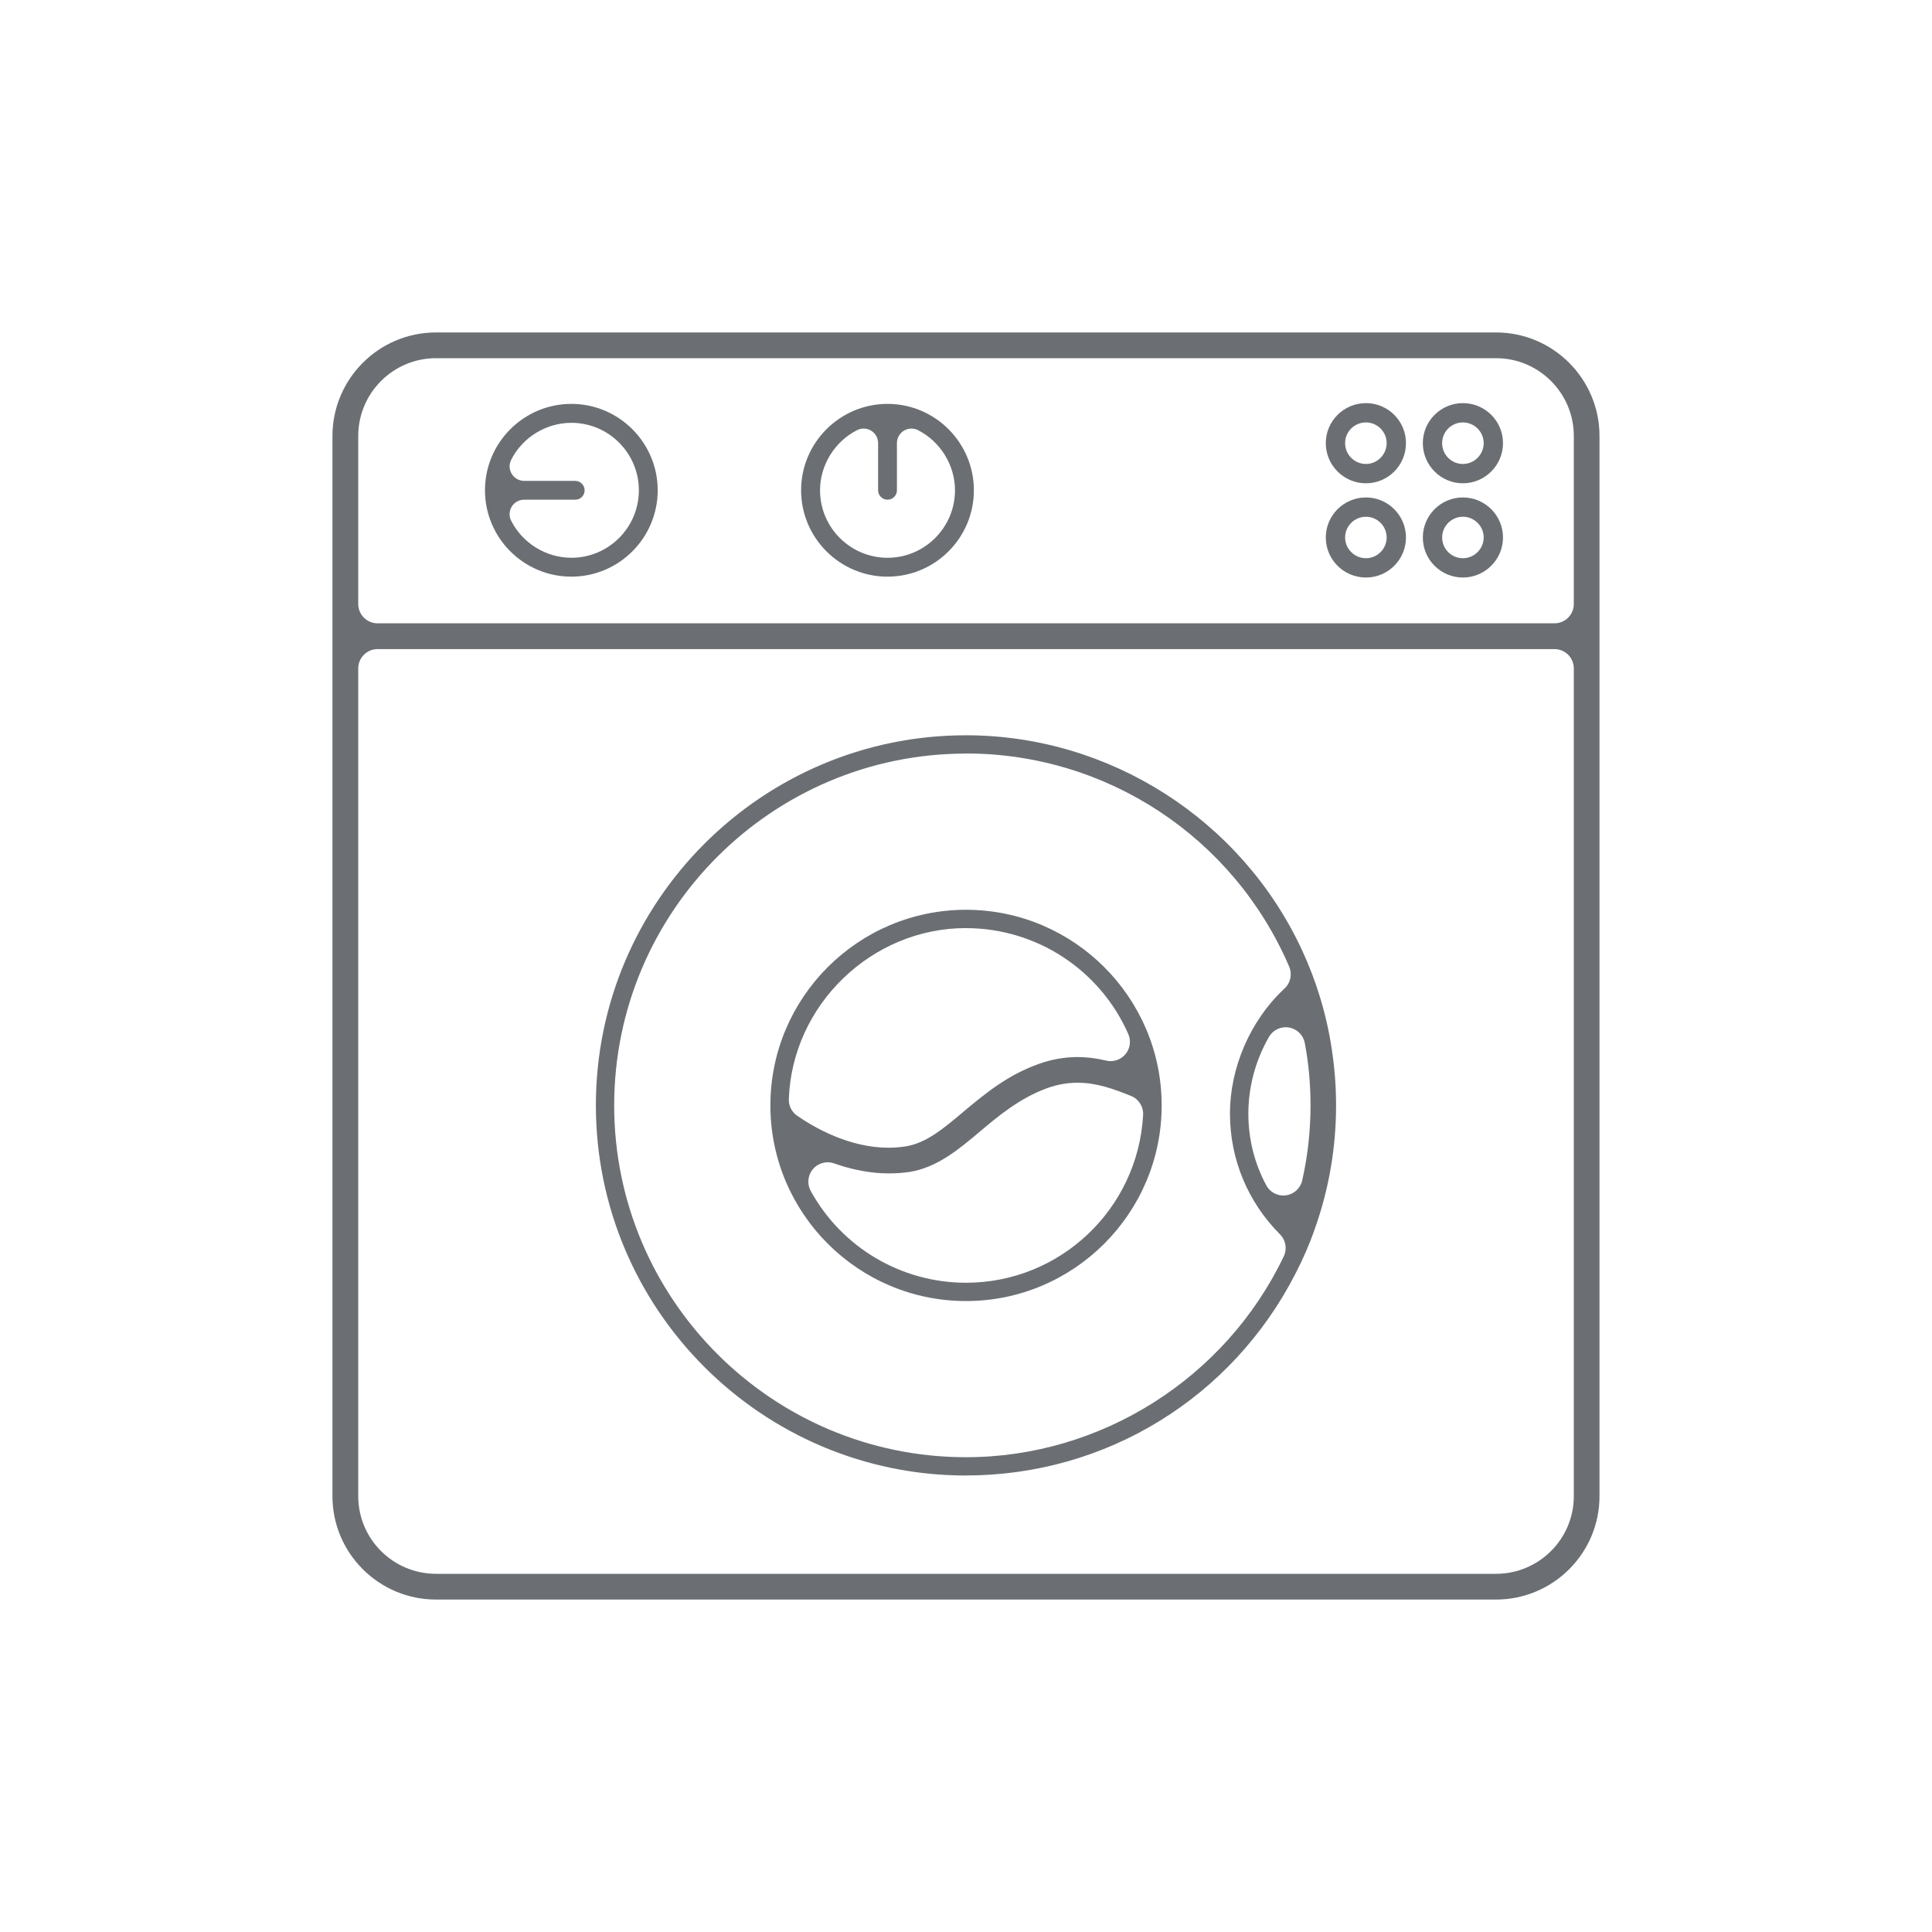 <svg viewBox="0 0 400 400" xmlns="http://www.w3.org/2000/svg" data-name="Layer 1" id="Layer_1">
  <defs>
    <style>
      .cls-1 {
        fill: #6b6f73;
      }
    </style>
  </defs>
  <path d="M90.26,331.17c-11.81,0-21.43-9.6-21.43-21.4V90.27c0-11.82,9.61-21.44,21.43-21.44h219.48c11.81,0,21.42,9.62,21.42,21.44v219.5c0,11.8-9.61,21.4-21.42,21.4H90.26ZM78.17,134.39c-2.21,0-4,1.79-4,4v171.38c0,8.86,7.22,16.07,16.09,16.07h219.48c8.88,0,16.1-7.21,16.1-16.07v-171.38c0-2.21-1.79-4-4-4H78.17ZM90.26,74.16c-8.87,0-16.09,7.22-16.09,16.1v34.79c0,2.21,1.79,4,4,4h243.67c2.21,0,4-1.79,4-4v-34.79c0-8.88-7.22-16.1-16.1-16.1H90.26Z" class="cls-1"></path>
  <path d="M118.29,119.39c-9.86,0-17.88-8.02-17.88-17.88s8.02-17.89,17.88-17.89,17.88,8.03,17.88,17.89-8.02,17.88-17.88,17.88ZM108.5,103.46c-1.04,0-2.01.54-2.55,1.43-.55.89-.59,1.99-.12,2.92,2.35,4.66,7.25,7.67,12.47,7.67,7.71,0,13.97-6.27,13.97-13.97s-6.27-13.97-13.97-13.97c-5.23,0-10.13,3.01-12.47,7.67-.47.93-.42,2.04.13,2.92.55.89,1.51,1.43,2.55,1.43h10.58c1.08,0,1.95.88,1.95,1.95s-.84,1.95-1.95,1.95h-10.58Z" class="cls-1"></path>
  <g>
    <path d="M282.8,87.46c2.37,0,4.29,1.93,4.29,4.29s-1.93,4.31-4.29,4.31-4.31-1.93-4.31-4.31,1.93-4.29,4.31-4.29h0ZM282.8,83.46c-4.58,0-8.31,3.72-8.31,8.29s3.72,8.31,8.31,8.31,8.29-3.72,8.29-8.31-3.72-8.29-8.29-8.29h0Z" class="cls-1"></path>
    <path d="M302.87,87.46c2.38,0,4.31,1.93,4.31,4.29s-1.93,4.31-4.31,4.31-4.29-1.93-4.29-4.31,1.93-4.29,4.29-4.29h0ZM302.87,83.46c-4.57,0-8.29,3.72-8.29,8.29s3.72,8.31,8.29,8.31,8.31-3.72,8.31-8.31-3.72-8.29-8.31-8.29h0Z" class="cls-1"></path>
    <path d="M282.8,106.99c2.37,0,4.29,1.93,4.29,4.29s-1.93,4.29-4.29,4.29-4.31-1.93-4.31-4.29,1.93-4.29,4.31-4.29h0ZM282.8,102.99c-4.58,0-8.31,3.72-8.31,8.29s3.72,8.29,8.31,8.29,8.29-3.72,8.29-8.29-3.72-8.29-8.29-8.29h0Z" class="cls-1"></path>
    <path d="M302.87,106.99c2.38,0,4.31,1.93,4.31,4.29s-1.93,4.29-4.31,4.29-4.29-1.93-4.29-4.29,1.93-4.29,4.29-4.29h0ZM302.87,102.99c-4.57,0-8.29,3.72-8.29,8.29s3.72,8.29,8.29,8.29,8.31-3.72,8.31-8.29-3.72-8.29-8.31-8.29h0Z" class="cls-1"></path>
  </g>
  <g>
    <path d="M200,305.49c-42.25,0-76.63-34.37-76.63-76.63s34.37-76.63,76.63-76.63c29.71,0,57.01,17.45,69.55,44.44,1.45,3.14,2.66,6.28,3.6,9.33,1.15,3.67,2.02,7.46,2.59,11.28.58,3.81.88,7.7.88,11.57,0,8.77-1.48,17.37-4.4,25.56-1.02,2.98-2.35,6.06-3.97,9.21-13.19,25.83-39.35,41.86-68.26,41.86ZM200,156.02c-40.16,0-72.84,32.68-72.84,72.84s32.68,72.84,72.84,72.84c27.9,0,53.73-16.32,65.79-41.59.73-1.53.42-3.35-.78-4.55-6.68-6.7-10.36-15.58-10.36-25s4.12-19.22,11.31-25.92c1.24-1.15,1.62-2.95.95-4.51-11.52-26.81-37.78-44.13-66.91-44.13ZM266.19,212.68c-1.41,0-2.74.75-3.46,2-2.79,4.84-4.27,10.33-4.27,15.89,0,5.26,1.25,10.25,3.71,14.84.7,1.31,2.07,2.11,3.53,2.11.18,0,.36-.01.54-.04,1.65-.22,3-1.45,3.37-3.08,1.14-5.04,1.72-10.27,1.72-15.54,0-4.42-.4-8.76-1.19-12.92-.31-1.64-1.61-2.92-3.26-3.2-.22-.04-.45-.06-.67-.06Z" class="cls-1"></path>
    <path d="M200,269.37c-22.33,0-40.5-18.17-40.5-40.51s18.17-40.5,40.5-40.5,40.51,18.17,40.51,40.5-18.17,40.51-40.51,40.51ZM171.36,240.64c-1.15,0-2.28.5-3.05,1.41-1.07,1.26-1.26,3.06-.46,4.52,6.44,11.72,18.76,19.01,32.15,19.01,19.49,0,35.6-15.26,36.67-34.75.09-1.71-.91-3.29-2.51-3.93-3.72-1.49-7.12-2.73-11.07-2.73-2.09,0-4.1.35-6.16,1.07-5.79,2.07-10.35,5.92-14.02,9.01-4.39,3.7-8.85,7.46-14.61,8.39-1.36.2-2.82.3-4.29.3-3.62,0-7.43-.7-11.31-2.07-.44-.15-.89-.23-1.33-.23ZM200,192.15c-19.54,0-36,15.89-36.68,35.42-.05,1.36.6,2.66,1.72,3.43,3.58,2.47,10.8,6.62,18.89,6.62,1.2,0,2.38-.09,3.53-.27,4.23-.64,7.78-3.62,11.89-7.07.03-.02.38-.33.38-.33,4.44-3.69,8.99-7.44,15.41-9.7,2.62-.93,5.28-1.4,7.94-1.4,1.94,0,3.88.24,5.92.73.31.08.62.11.94.11,1.17,0,2.3-.51,3.07-1.43.98-1.17,1.21-2.78.59-4.17-5.86-13.32-19.04-21.93-33.6-21.93Z" class="cls-1"></path>
  </g>
  <path d="M183.75,119.39c-9.87,0-17.89-8.02-17.89-17.88s8.03-17.89,17.89-17.89,17.88,8.03,17.88,17.89-8.02,17.88-17.88,17.88ZM178.8,88.73c-.47,0-.93.11-1.36.33-4.65,2.37-7.66,7.26-7.66,12.45,0,7.71,6.27,13.97,13.97,13.97s13.97-6.27,13.97-13.97c0-5.18-3-10.07-7.65-12.45-.43-.22-.9-.33-1.37-.33-.54,0-1.09.15-1.56.44-.89.54-1.44,1.51-1.44,2.56v9.78c0,1.08-.88,1.95-1.95,1.95s-1.95-.88-1.95-1.95v-9.78c0-1.04-.54-2.01-1.43-2.56-.48-.29-1.02-.44-1.57-.44Z" class="cls-1"></path>
</svg>
